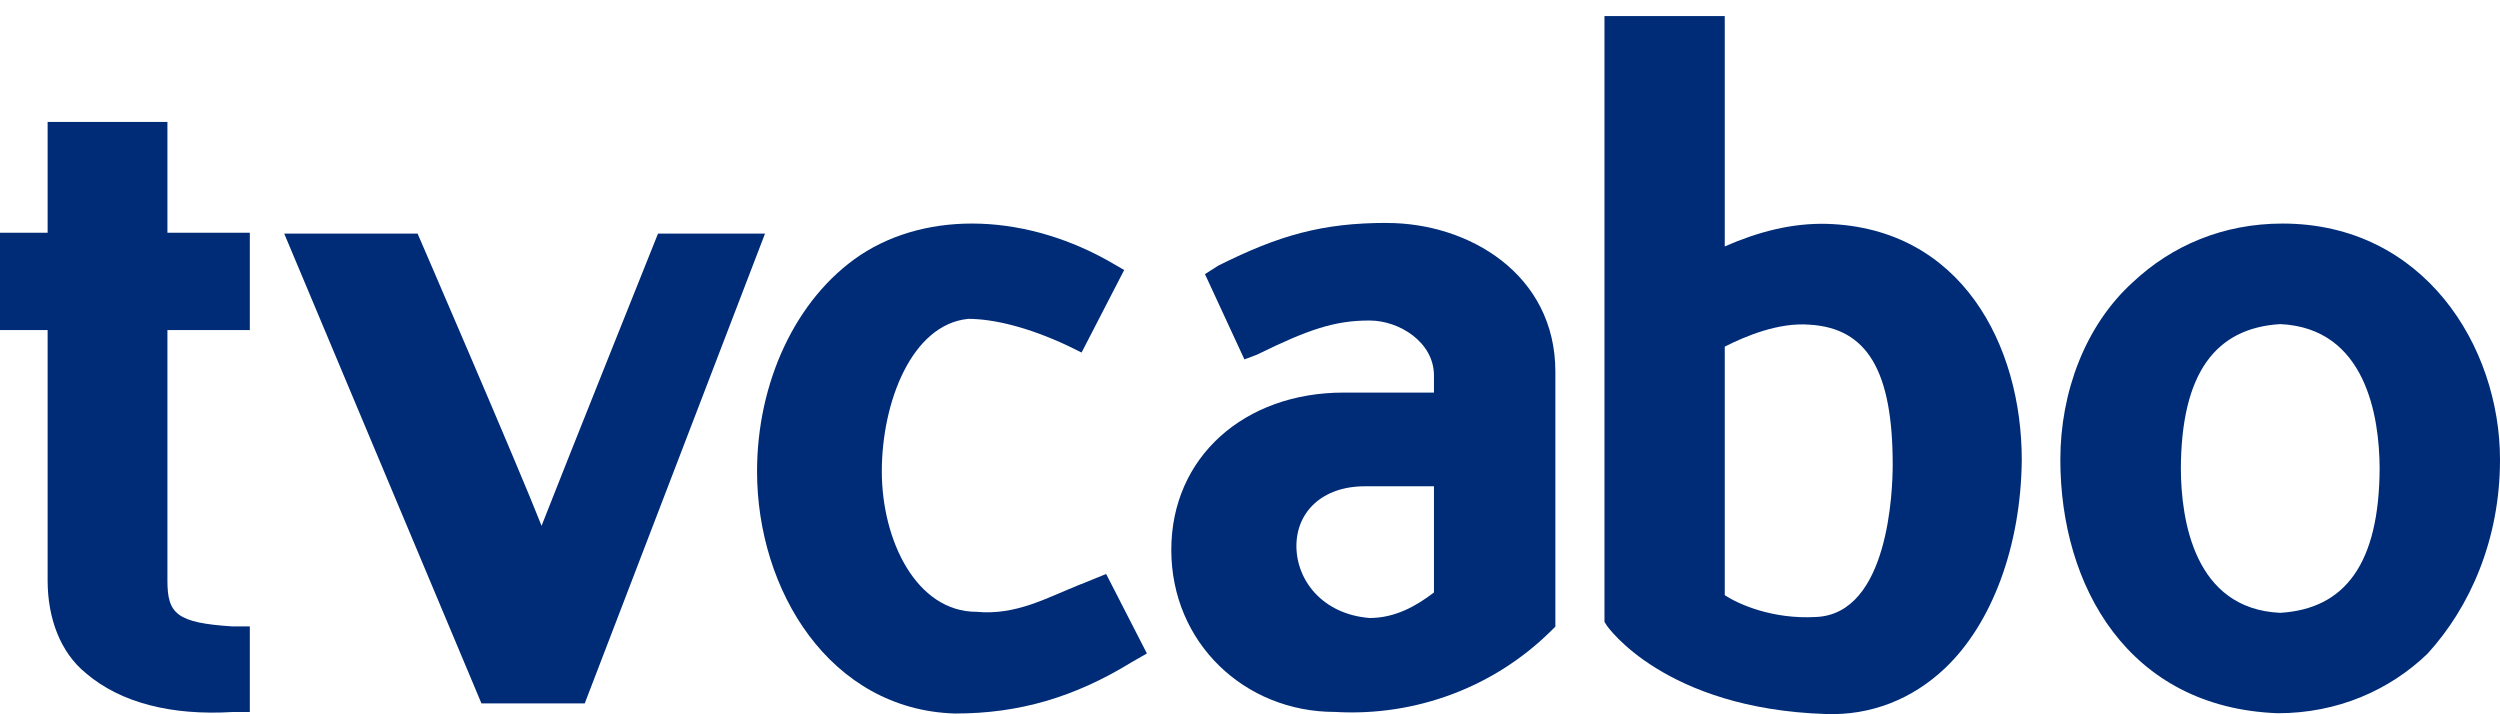 <svg width="154" height="44" viewBox="0 0 154 44" fill="none" xmlns="http://www.w3.org/2000/svg">
<path fill-rule="evenodd" clip-rule="evenodd" d="M10.313 7.51H2.934V14.338H0V20.333H2.934V35.761C2.934 38.087 3.721 40.2 5.301 41.476C7.442 43.306 10.597 44.086 14.318 43.86H15.389V38.587H14.318C10.876 38.366 10.313 37.812 10.313 35.761V20.333H15.389V14.338H10.313V7.51Z" fill="#002C77"/>
<path fill-rule="evenodd" clip-rule="evenodd" d="M40.533 14.391C40.533 14.391 34.692 28.973 33.36 32.389C32.028 28.973 25.724 14.391 25.724 14.391H17.508L29.657 43.328H36.02L47.125 14.391H40.533Z" fill="#002C77"/>
<path fill-rule="evenodd" clip-rule="evenodd" d="M66.59 35.982C64.439 36.842 62.585 37.914 60.156 37.688C56.457 37.688 54.32 33.306 54.32 29.035C54.32 24.763 56.169 19.983 59.643 19.642C61.2 19.642 63.341 20.155 65.767 21.294L66.626 21.715L69.249 16.633L68.655 16.288C63.341 13.151 57.213 12.929 52.992 15.716C49.001 18.392 46.634 23.572 46.634 29.039C46.634 36.385 51.138 43.727 58.833 43.953C62.765 43.953 66.172 42.96 69.699 40.798L70.649 40.253L68.138 35.357L66.595 35.986L66.59 35.982Z" fill="#002C77"/>
<path fill-rule="evenodd" clip-rule="evenodd" d="M140.605 13.771C136.937 13.771 133.788 15.127 131.385 17.382C128.46 20.032 126.917 24.148 126.917 28.317C126.917 36.097 131.097 43.598 140.312 43.935C143.979 43.935 147.188 42.526 149.532 40.271C152.164 37.391 154 33.222 154 28.317C154 21.325 149.302 13.771 140.6 13.771H140.605ZM140.461 37.75C135.151 37.511 134.359 32.008 134.341 28.893C134.359 22.978 136.478 20.209 140.461 19.965C145.77 20.209 146.567 25.712 146.585 28.822C146.567 34.737 144.443 37.511 140.461 37.75Z" fill="#002C77"/>
<path fill-rule="evenodd" clip-rule="evenodd" d="M112.536 13.789C110.376 13.735 108.306 14.276 106.245 15.18V0.988H98.835V38.304L98.969 38.521C99.005 38.578 102.52 43.66 112.473 43.984C115.263 44.081 117.796 43.067 119.803 41.17C122.723 38.41 124.491 33.607 124.541 28.33C124.541 21.272 120.833 14.046 112.536 13.789ZM111.861 38.007C109.22 38.157 107.105 37.236 106.245 36.66V21.352C107.537 20.701 109.557 19.85 111.465 20C115.033 20.209 116.59 22.867 116.59 28.618C116.59 30.151 116.365 37.821 111.861 38.007Z" fill="#002C77"/>
<path fill-rule="evenodd" clip-rule="evenodd" d="M85.43 13.731C81.457 13.731 78.793 14.489 75.054 16.358L74.226 16.886L76.656 22.14L77.43 21.848C80.629 20.275 82.231 19.744 84.364 19.744C86.204 19.744 88.332 21.086 88.332 23.128V24.183H82.766C76.656 24.183 72.152 28.153 72.152 33.873C72.152 39.593 76.66 43.855 82.231 43.855C87.27 44.148 92.076 42.282 95.509 38.897L95.811 38.6V22.898C95.811 16.886 90.474 13.735 85.435 13.735L85.43 13.731ZM88.332 36.496C87.266 37.311 85.961 38.069 84.364 38.069C81.457 37.834 79.859 35.738 79.859 33.634C79.859 31.529 81.457 29.956 84.067 29.956H88.332V36.496Z" fill="#002C77"/>
</svg>
